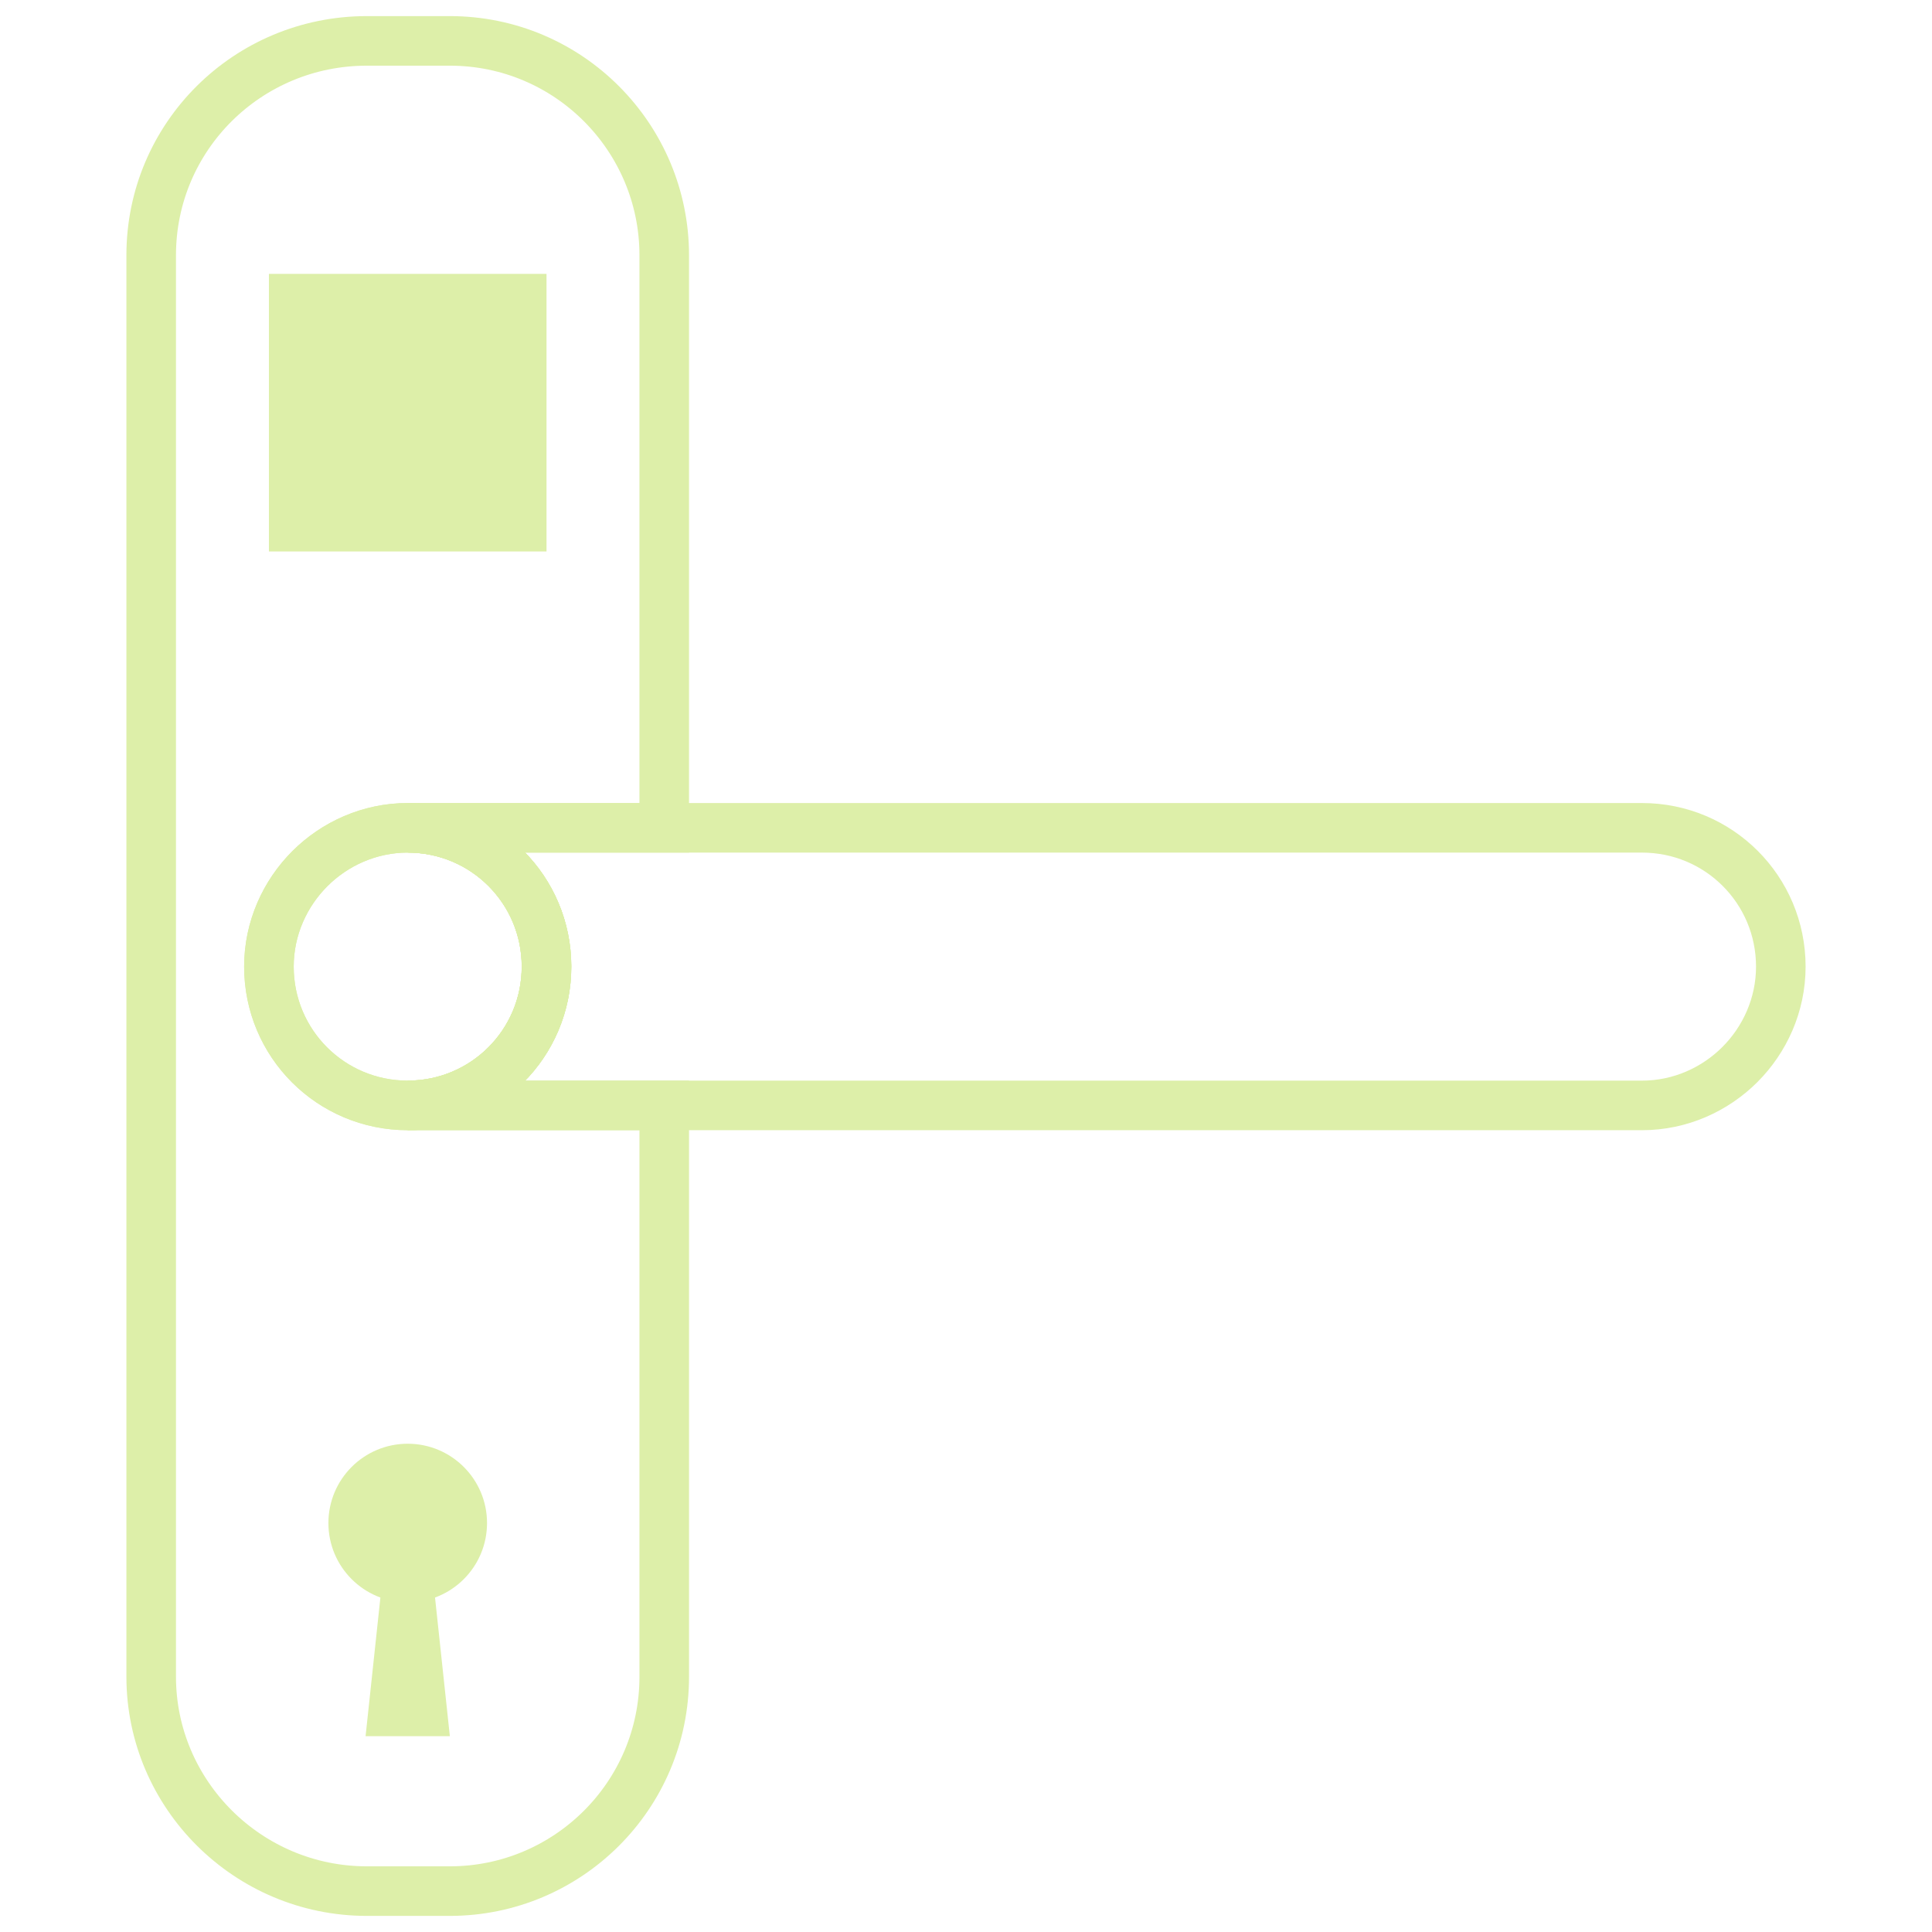 <?xml version="1.0" encoding="UTF-8"?> <!-- Generator: Adobe Illustrator 24.3.0, SVG Export Plug-In . SVG Version: 6.00 Build 0) --> <svg xmlns="http://www.w3.org/2000/svg" xmlns:xlink="http://www.w3.org/1999/xlink" id="Layer_1" x="0px" y="0px" viewBox="0 0 155.9 155.9" style="enable-background:new 0 0 155.9 155.9;" xml:space="preserve"> <style type="text/css"> .st0{fill:none;stroke:#DDEFA9;stroke-width:4;stroke-miterlimit:10;} .st1{fill:#DDEFA9;} </style> <g> <path class="st0" d="M53.6,66.8H32.9c6.2,0,11.2,5,11.2,11.2c0,6.2-5,11.2-11.2,11.2h20.7v46.1c0,9.6-7.8,17.3-17.3,17.3h-6.7 c-9.6,0-17.4-7.8-17.4-17.3V20.6c0-9.6,7.8-17.3,17.4-17.3h6.7c9.6,0,17.3,7.8,17.3,17.3V66.8z"></path> <path class="st0" d="M44.1,78c0,6.2-5,11.2-11.2,11.2c-6.2,0-11.2-5-11.2-11.2c0-3.1,1.3-5.9,3.3-7.9c2-2,4.8-3.3,7.9-3.3 C39.1,66.8,44.1,71.8,44.1,78z"></path> <path class="st0" d="M143.7,78c0,3.1-1.3,5.9-3.3,7.9c-2,2-4.8,3.3-7.9,3.3H32.9c6.2,0,11.2-5,11.2-11.2c0-6.2-5-11.2-11.2-11.2 h99.6C138.7,66.8,143.7,71.8,143.7,78z"></path> <path class="st0" d="M44.1,78c0,6.2-5,11.2-11.2,11.2c-6.2,0-11.2-5-11.2-11.2c0-3.1,1.3-5.9,3.3-7.9c2-2,4.8-3.3,7.9-3.3 C39.1,66.8,44.1,71.8,44.1,78z"></path> <rect x="21.7" y="22.1" class="st1" width="22.4" height="22.4"></rect> <circle class="st1" cx="32.9" cy="122.9" r="6.4"></circle> <polygon class="st1" points="36.3,140.1 29.5,140.1 30.9,127 34.9,127 "></polygon> </g> </svg> 